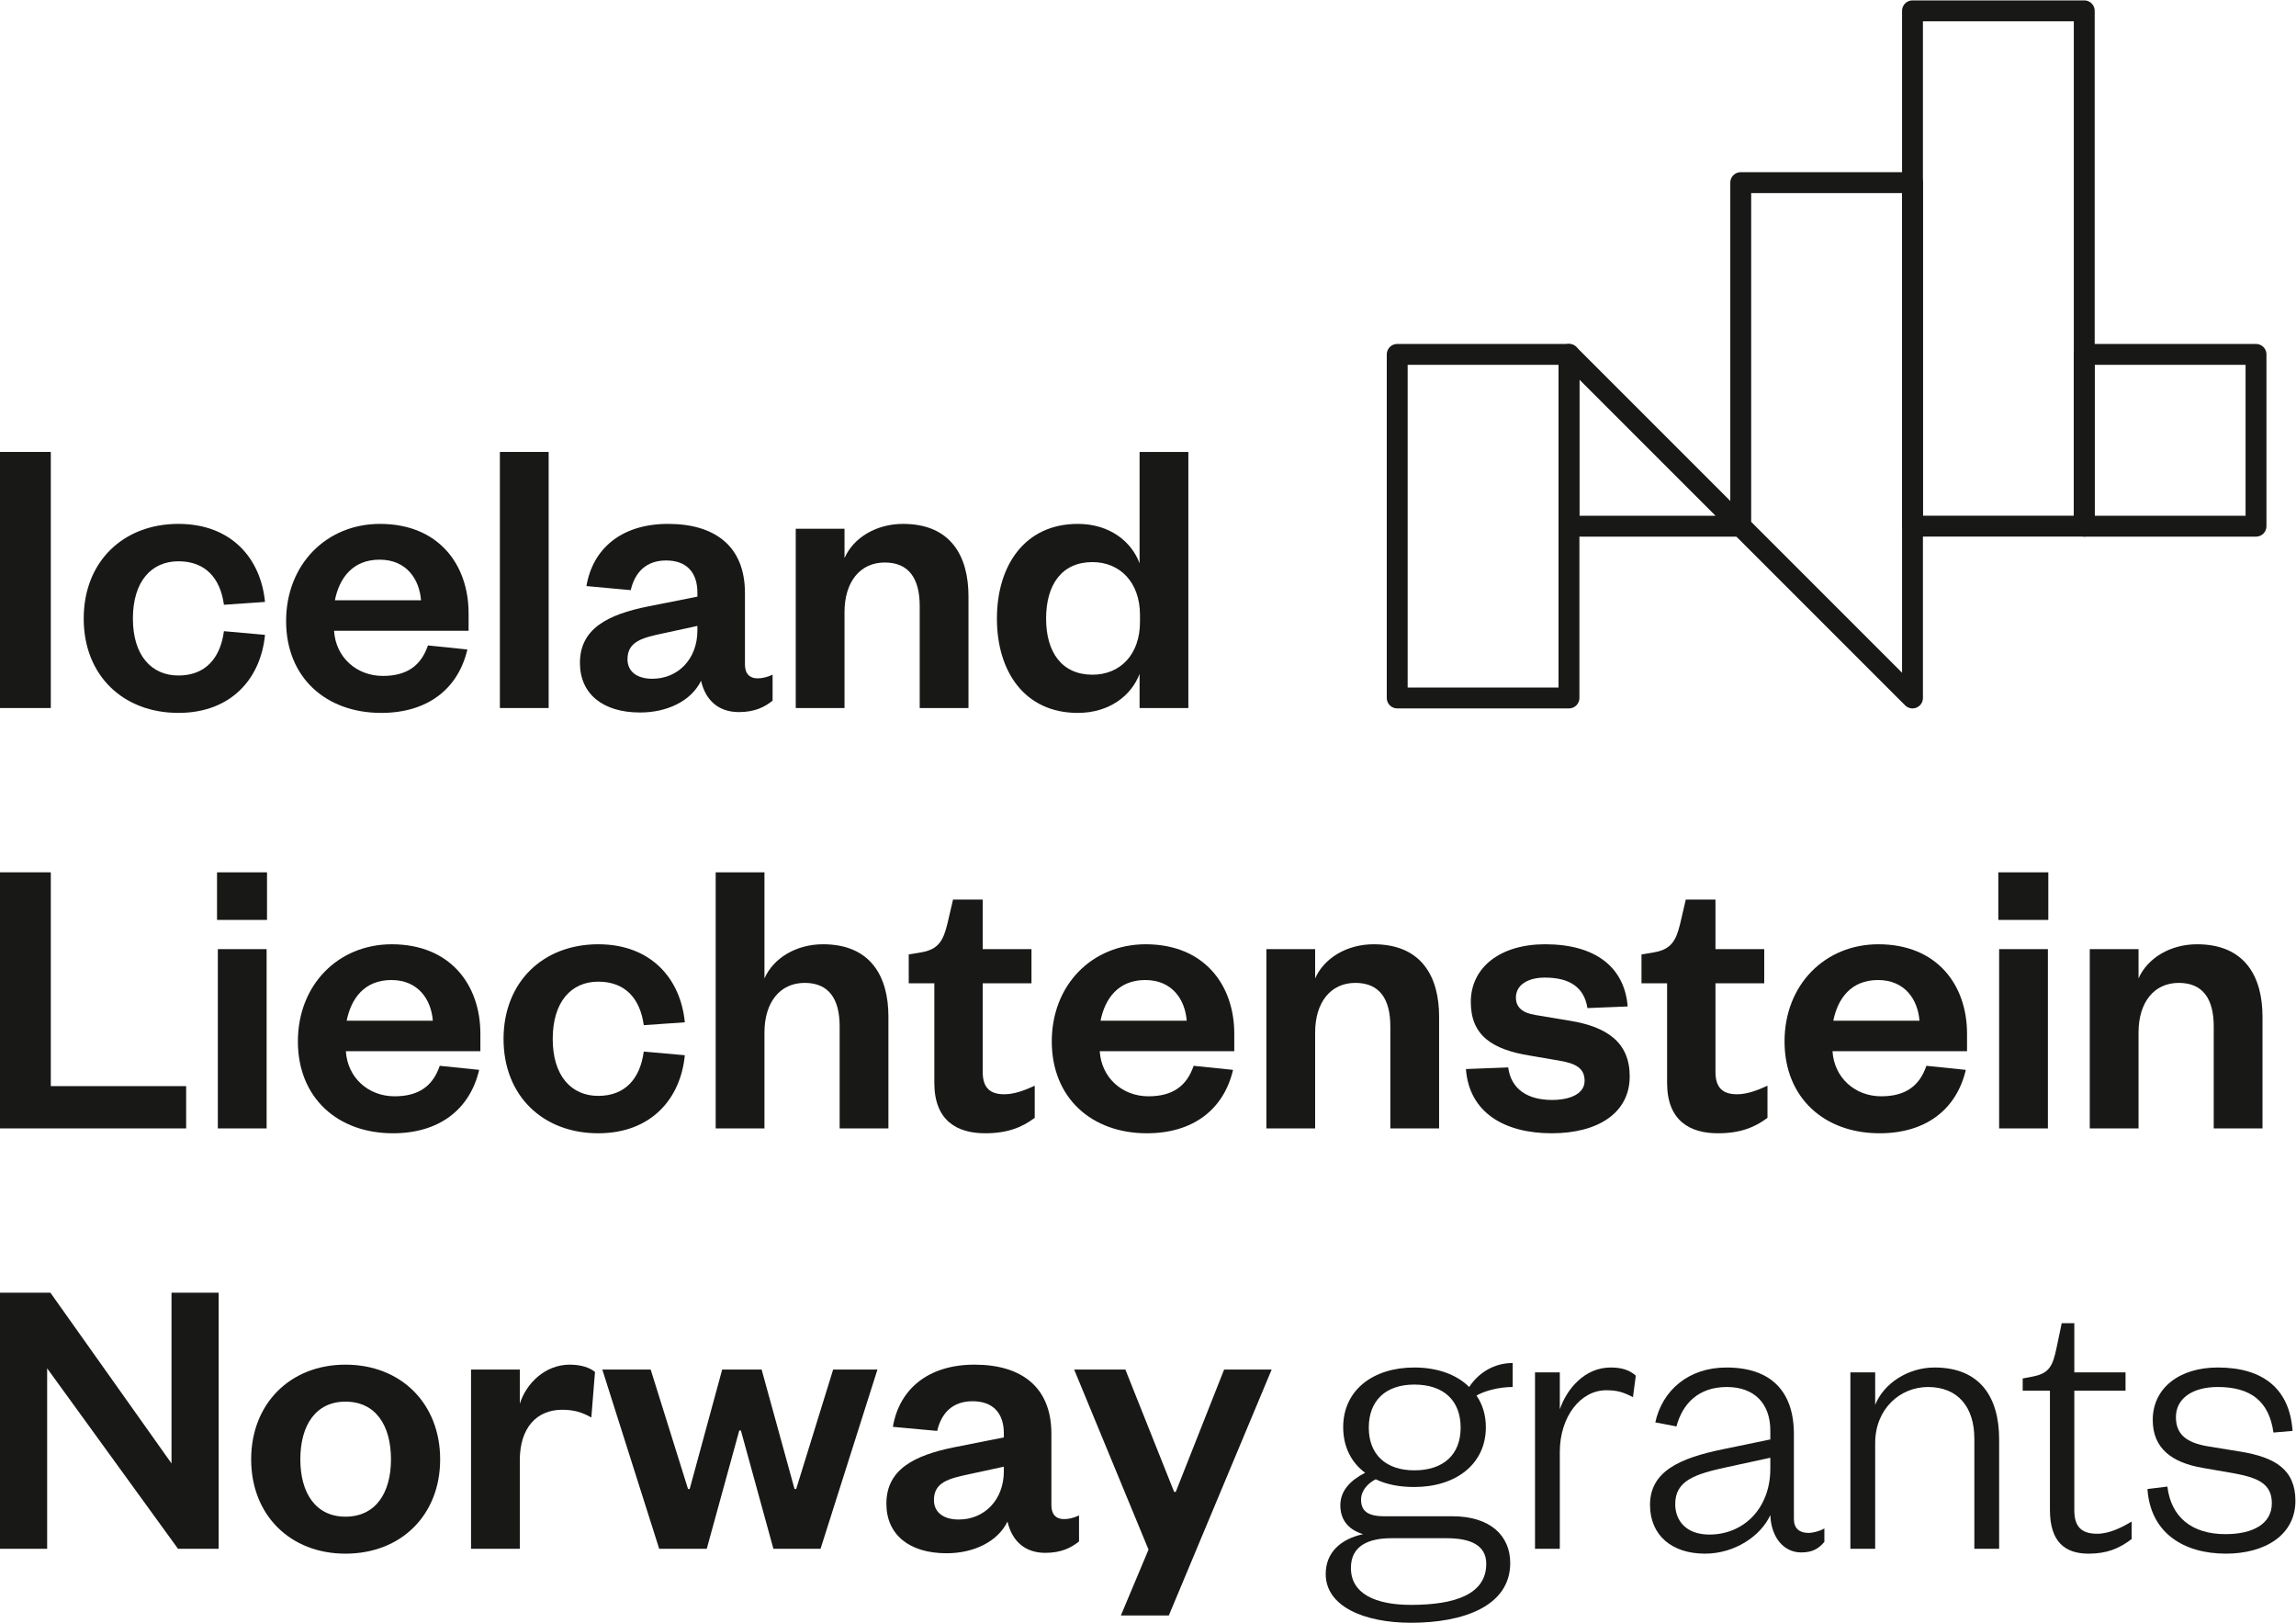 <?xml version="1.0" encoding="UTF-8" standalone="no"?>
<!-- Created with Inkscape (http://www.inkscape.org/) -->
<svg xmlns:inkscape="http://www.inkscape.org/namespaces/inkscape" xmlns:sodipodi="http://sodipodi.sourceforge.net/DTD/sodipodi-0.dtd" xmlns="http://www.w3.org/2000/svg" xmlns:svg="http://www.w3.org/2000/svg" version="1.1" id="svg2" xml:space="preserve" width="549.467" height="388.307" viewBox="0 0 549.467 388.307" sodipodi:docname="EEA_grants.eps">
  <defs id="defs6"></defs>
  <g id="g8" inkscape:groupmode="layer" inkscape:label="ink_ext_XXXXXX" transform="matrix(1.333,0,0,-1.333,0,388.307)">
    <g id="g10" transform="scale(0.1)">
      <path d="m 4050.24,1968.48 h -308.36 v 308.37 h 308.36 z" style="fill:none;stroke:#181817;stroke-width:37.491;stroke-linecap:round;stroke-linejoin:round;stroke-miterlimit:10;stroke-dasharray:none;stroke-opacity:1" id="path12"></path>
      <path d="m 3125.16,1968.48 h -308.37 v 308.37 z" style="fill:none;stroke:#181817;stroke-width:37.491;stroke-linecap:round;stroke-linejoin:round;stroke-miterlimit:10;stroke-dasharray:none;stroke-opacity:1" id="path14"></path>
      <path d="m 2508.43,2276.85 v -616.73 h 308.36 v 616.73 z" style="fill:none;stroke:#181817;stroke-width:37.491;stroke-linecap:round;stroke-linejoin:round;stroke-miterlimit:10;stroke-dasharray:none;stroke-opacity:1" id="path16"></path>
      <path d="m 3125.16,2585.21 v -616.73 l 308.36,-308.36 v 925.09 z" style="fill:none;stroke:#181817;stroke-width:37.491;stroke-linecap:round;stroke-linejoin:round;stroke-miterlimit:10;stroke-dasharray:none;stroke-opacity:1" id="path18"></path>
      <path d="m 3433.52,2893.57 v -925.09 h 308.36 v 925.09 z" style="fill:none;stroke:#181817;stroke-width:37.491;stroke-linecap:round;stroke-linejoin:round;stroke-miterlimit:10;stroke-dasharray:none;stroke-opacity:1" id="path20"></path>
      <path d="m 91.211,2101.75 v -459.7 H 0 v 459.7 h 91.211" style="fill:#181817;fill-opacity:1;fill-rule:nonzero;stroke:none" id="path22"></path>
      <path d="m 320.313,1972.59 c 95.585,0 148.125,-62.75 155.417,-140.09 l -73.699,-5.11 c -6.562,48.16 -33.554,78.07 -81.718,78.07 -48.165,0 -81.719,-35.75 -81.719,-102.88 0,-66.4 33.554,-102.15 81.719,-102.15 48.164,0 75.156,30.64 81.718,79.53 l 73.699,-6.57 c -7.292,-77.34 -59.832,-140.09 -155.417,-140.09 -99.239,0 -170.02,67.13 -170.02,169.28 0,102.15 70.781,170.01 170.02,170.01" style="fill:#181817;fill-opacity:1;fill-rule:nonzero;stroke:none" id="path24"></path>
      <path d="m 755.898,1835.42 c -2.91,37.21 -25.539,72.96 -74.421,72.96 -48.157,0 -72.239,-32.83 -80.266,-72.96 z m 83.184,-88.3 c -16.777,-71.5 -72.234,-113.82 -154.687,-113.82 -99.239,0 -170.743,63.48 -170.743,164.9 0,101.42 72.239,174.39 168.555,174.39 105.066,0 159.063,-72.97 159.063,-160.52 v -31.38 H 599.746 c 2.93,-47.43 40.137,-80.99 87.567,-80.99 43.046,0 68.585,18.23 80.988,54.72 l 70.781,-7.3" style="fill:#181817;fill-opacity:1;fill-rule:nonzero;stroke:none" id="path26"></path>
      <path d="m 985,2101.75 v -459.7 h -87.559 v 459.7 H 985" style="fill:#181817;fill-opacity:1;fill-rule:nonzero;stroke:none" id="path28"></path>
      <path d="m 1252.05,1789.44 -60.57,-13.13 c -37.94,-8.02 -64.94,-14.59 -64.94,-46.7 0,-21.89 16.79,-35.02 44.51,-35.02 45.98,0 81,35.02 81,86.83 z m 85.37,-69.31 c 0,-16.79 8.76,-24.81 22.62,-24.81 8.76,0 17.52,2.19 27,6.56 v -46.69 c -13.86,-10.95 -31.38,-20.43 -60.56,-20.43 -36.48,0 -59.84,21.15 -67.87,56.18 -18.24,-37.21 -62.01,-56.92 -109.44,-56.92 -67.13,0 -108,33.57 -108,89.03 0,61.29 49.62,86.83 122.59,101.42 l 88.29,17.51 v 7.3 c 0,35.75 -18.96,57.64 -56.18,57.64 -36.49,0 -56.18,-21.89 -63.49,-53.26 l -79.53,7.29 c 10.95,65.68 61.29,111.64 146.66,111.64 83.19,0 137.91,-39.39 137.91,-124.04 v -128.42" style="fill:#181817;fill-opacity:1;fill-rule:nonzero;stroke:none" id="path30"></path>
      <path d="m 1516.17,1642.05 h -87.56 v 321.79 h 87.56 v -52.54 c 16.06,36.48 56.92,61.29 105.08,61.29 86.09,0 117.47,-58.37 117.47,-129.88 v -200.66 h -87.56 v 183.15 c 0,49.62 -19.7,78.08 -62.75,78.08 -44.51,0 -72.24,-35.03 -72.24,-89.03 v -172.2" style="fill:#181817;fill-opacity:1;fill-rule:nonzero;stroke:none" id="path32"></path>
      <path d="m 2046.62,1809.15 c 0,58.37 -35.75,94.85 -85.37,94.85 -54.73,0 -83.18,-40.13 -83.18,-101.42 0,-60.56 28.45,-100.7 83.18,-100.7 49.62,0 85.37,35.76 85.37,94.86 z m -0.72,-105.81 c -14.59,-38.67 -54.01,-70.04 -110.92,-70.04 -95.59,0 -145.19,74.42 -145.19,169.28 0,94.86 49.6,170.01 145.19,170.01 56.91,0 96.33,-31.38 110.92,-70.77 v 199.93 h 87.56 v -459.7 h -87.56 v 61.29" style="fill:#181817;fill-opacity:1;fill-rule:nonzero;stroke:none" id="path34"></path>
      <path d="M 91.211,1347.12 V 963.32 H 334.188 V 887.43 H 0 v 459.69 h 91.211" style="fill:#181817;fill-opacity:1;fill-rule:nonzero;stroke:none" id="path36"></path>
      <path d="M 478.645,1209.21 V 887.43 h -87.559 v 321.78 z m -89.016,137.91 h 89.746 v -85.37 h -89.746 v 85.37" style="fill:#181817;fill-opacity:1;fill-rule:nonzero;stroke:none" id="path38"></path>
      <path d="m 777.07,1080.79 c -2.922,37.21 -25.539,72.97 -74.433,72.97 -48.157,0 -72.227,-32.84 -80.254,-72.97 z m 83.184,-88.278 C 843.469,920.988 788.008,878.68 705.566,878.68 c -99.238,0 -170.753,63.468 -170.753,164.9 0,101.42 72.238,174.39 168.554,174.39 105.078,0 159.074,-72.97 159.074,-160.52 v -31.39 H 620.918 c 2.922,-47.419 40.137,-80.99 87.559,-80.99 43.054,0 68.593,18.25 80.996,54.719 l 70.781,-7.277" style="fill:#181817;fill-opacity:1;fill-rule:nonzero;stroke:none" id="path40"></path>
      <path d="m 1074.02,1217.97 c 95.59,0 148.13,-62.75 155.43,-140.1 l -73.7,-5.11 c -6.57,48.16 -33.56,78.08 -81.73,78.08 -48.15,0 -81.715,-35.76 -81.715,-102.89 0,-66.399 33.565,-102.141 81.715,-102.141 48.17,0 75.16,30.64 81.73,79.531 l 73.7,-6.57 c -7.3,-77.348 -59.84,-140.09 -155.43,-140.09 -99.223,0 -170.004,67.129 -170.004,169.27 0,102.16 70.781,170.02 170.004,170.02" style="fill:#181817;fill-opacity:1;fill-rule:nonzero;stroke:none" id="path42"></path>
      <path d="m 1372.44,887.43 h -87.56 v 459.69 h 87.56 v -190.44 c 16.06,36.48 56.92,61.29 105.08,61.29 86.09,0 117.47,-58.38 117.47,-129.88 V 887.43 h -87.56 v 183.14 c 0,49.63 -19.7,78.08 -62.75,78.08 -44.51,0 -72.24,-35.02 -72.24,-89.02 v -172.2" style="fill:#181817;fill-opacity:1;fill-rule:nonzero;stroke:none" id="path44"></path>
      <path d="m 1677.42,1147.92 h -45.96 v 51.81 l 21.89,3.64 c 31.38,5.11 40.13,21.17 47.43,51.08 l 10.22,43.78 h 53.26 v -89.02 h 87.56 v -61.29 h -87.56 V 988.852 c 0,-27.731 12.4,-40.133 38.67,-40.133 17.51,0 35.75,6.57 54.73,15.332 v -57.66 c -23.35,-17.5 -49.62,-27.711 -89.03,-27.711 -49.61,0 -91.21,21.879 -91.21,90.468 v 178.772" style="fill:#181817;fill-opacity:1;fill-rule:nonzero;stroke:none" id="path46"></path>
      <path d="m 2130.53,1080.79 c -2.91,37.21 -25.53,72.97 -74.43,72.97 -48.15,0 -72.23,-32.84 -80.26,-72.97 z m 83.18,-88.278 c -16.78,-71.524 -72.23,-113.832 -154.69,-113.832 -99.23,0 -170.74,63.468 -170.74,164.9 0,101.42 72.24,174.39 168.56,174.39 105.07,0 159.07,-72.97 159.07,-160.52 v -31.39 h -241.53 c 2.92,-47.419 40.13,-80.99 87.56,-80.99 43.06,0 68.59,18.25 81,54.719 l 70.77,-7.277" style="fill:#181817;fill-opacity:1;fill-rule:nonzero;stroke:none" id="path48"></path>
      <path d="m 2361.09,887.43 h -87.55 v 321.78 h 87.55 v -52.53 c 16.06,36.48 56.92,61.29 105.08,61.29 86.1,0 117.48,-58.38 117.48,-129.88 V 887.43 h -87.57 v 183.14 c 0,49.63 -19.69,78.08 -62.75,78.08 -44.5,0 -72.24,-35.02 -72.24,-89.02 v -172.2" style="fill:#181817;fill-opacity:1;fill-rule:nonzero;stroke:none" id="path50"></path>
      <path d="m 2707.68,996.879 c 5.1,-38.668 34.29,-58.379 78.79,-58.379 32.11,0 58.38,10.949 58.38,34.301 0,21.89 -14.6,31.379 -46.7,36.479 l -51.08,8.75 c -68.58,10.96 -106.52,36.49 -106.52,96.33 0,61.29 51.79,103.61 133.52,103.61 89.03,0 142.29,-40.13 148.13,-111.64 l -72.24,-2.92 c -5.84,36.48 -30.64,54.72 -76.62,54.72 -31.37,0 -51.81,-13.86 -51.81,-35.75 0,-17.51 11.68,-27.73 35.03,-31.37 l 61.29,-10.22 c 67.86,-10.94 107.99,-39.4 107.99,-99.962 0,-65.668 -56.91,-102.148 -140.1,-102.148 -83.9,0 -148.11,36.48 -153.95,115.281 l 75.89,2.918" style="fill:#181817;fill-opacity:1;fill-rule:nonzero;stroke:none" id="path52"></path>
      <path d="m 2992.96,1147.92 h -45.97 v 51.81 l 21.89,3.64 c 31.37,5.11 40.13,21.17 47.43,51.08 l 10.21,43.78 h 53.27 v -89.02 h 87.56 v -61.29 h -87.56 V 988.852 c 0,-27.731 12.41,-40.133 38.67,-40.133 17.52,0 35.76,6.57 54.72,15.332 v -57.66 c -23.34,-17.5 -49.61,-27.711 -89.01,-27.711 -49.62,0 -91.21,21.879 -91.21,90.468 v 178.772" style="fill:#181817;fill-opacity:1;fill-rule:nonzero;stroke:none" id="path54"></path>
      <path d="m 3446.06,1080.79 c -2.92,37.21 -25.53,72.97 -74.42,72.97 -48.16,0 -72.24,-32.84 -80.26,-72.97 z m 83.19,-88.278 c -16.78,-71.524 -72.24,-113.832 -154.69,-113.832 -99.24,0 -170.74,63.468 -170.74,164.9 0,101.42 72.23,174.39 168.55,174.39 105.07,0 159.08,-72.97 159.08,-160.52 v -31.39 h -241.53 c 2.91,-47.419 40.13,-80.99 87.56,-80.99 43.05,0 68.58,18.25 81,54.719 l 70.77,-7.277" style="fill:#181817;fill-opacity:1;fill-rule:nonzero;stroke:none" id="path56"></path>
      <path d="M 3676.63,1209.21 V 887.43 h -87.56 v 321.78 z m -89.02,137.91 h 89.75 v -85.37 h -89.75 v 85.37" style="fill:#181817;fill-opacity:1;fill-rule:nonzero;stroke:none" id="path58"></path>
      <path d="m 3839.34,887.43 h -87.56 v 321.78 h 87.56 v -52.53 c 16.05,36.48 56.91,61.29 105.07,61.29 86.1,0 117.47,-58.38 117.47,-129.88 V 887.43 h -87.55 v 183.14 c 0,49.63 -19.7,78.08 -62.76,78.08 -44.51,0 -72.23,-35.02 -72.23,-89.02 v -172.2" style="fill:#181817;fill-opacity:1;fill-rule:nonzero;stroke:none" id="path60"></path>
      <path d="M 307.922,286.031 V 592.5 h 84.637 V 132.801 H 319.59 L 84.641,456.77 V 132.801 H 0 V 592.5 H 90.477 L 307.922,286.031" style="fill:#181817;fill-opacity:1;fill-rule:nonzero;stroke:none" id="path62"></path>
      <path d="m 620.195,190.441 c 54.004,0 81.731,42.321 81.731,102.891 0,61.277 -27.727,103.609 -81.731,103.609 -53.261,0 -80.996,-42.332 -80.996,-103.609 0,-60.57 27.735,-102.891 80.996,-102.891 z m 0,-66.39 c -99.238,0 -169.277,69.308 -169.277,169.281 0,99.957 70.039,170.008 169.277,170.008 99.973,0 170.02,-70.051 170.02,-170.008 0,-99.973 -70.047,-169.281 -170.02,-169.281" style="fill:#181817;fill-opacity:1;fill-rule:nonzero;stroke:none" id="path64"></path>
      <path d="m 1061.64,368.48 c -16.79,9.489 -31.39,13.872 -52.54,13.872 -45.245,0 -75.885,-32.114 -75.885,-90.493 V 132.801 H 845.652 V 454.59 h 87.563 v -61.301 c 11.668,36.481 45.242,70.051 89.745,70.051 19.71,0 35.75,-5.11 45.24,-13.141 l -6.56,-81.719" style="fill:#181817;fill-opacity:1;fill-rule:nonzero;stroke:none" id="path66"></path>
      <path d="m 1426.45,240.059 h 2.93 l 66.39,214.531 h 79.53 L 1473.14,132.801 h -84.63 l -58.37,212.328 h -2.92 l -58.37,-212.328 h -85.38 L 1081.32,454.59 h 86.82 l 67.13,-214.531 h 2.92 l 58.38,214.531 h 70.77 l 59.11,-214.531" style="fill:#181817;fill-opacity:1;fill-rule:nonzero;stroke:none" id="path68"></path>
      <path d="m 1802.21,280.191 -60.56,-13.132 c -37.94,-8.028 -64.94,-14.59 -64.94,-46.7 0,-21.898 16.79,-35.019 44.51,-35.019 45.97,0 80.99,35.019 80.99,86.828 z m 85.38,-69.32 c 0,-16.781 8.75,-24.812 22.62,-24.812 8.75,0 17.5,2.191 27,6.57 V 145.93 c -13.87,-10.942 -31.38,-20.43 -60.57,-20.43 -36.48,0 -59.83,21.172 -67.86,56.18 -18.24,-37.2 -62.02,-56.91 -109.45,-56.91 -67.13,0 -107.99,33.57 -107.99,89.019 0,61.289 49.62,86.84 122.59,101.43 l 88.28,17.511 v 7.29 c 0,35.769 -18.97,57.652 -56.18,57.652 -36.49,0 -56.19,-21.883 -63.48,-53.274 l -79.54,7.301 c 10.95,65.672 61.3,111.641 146.67,111.641 83.18,0 137.91,-39.399 137.91,-124.039 v -128.43" style="fill:#181817;fill-opacity:1;fill-rule:nonzero;stroke:none" id="path70"></path>
      <path d="m 2012.34,13.129 49.61,118.199 -133.52,323.262 h 91.94 l 87.56,-219.641 h 2.91 l 86.84,219.641 h 85.37 L 2098.44,13.129 h -86.1" style="fill:#181817;fill-opacity:1;fill-rule:nonzero;stroke:none" id="path72"></path>
      <path d="m 2539.13,427.578 c -51.07,0 -81.73,-28.449 -81.73,-77.34 0,-48.148 30.66,-76.617 81.73,-76.617 52.54,0 83.18,28.469 83.18,76.617 0,48.891 -30.64,77.34 -83.18,77.34 z M 2533.3,32.102 c 78.8,0 134.98,18.977 134.98,73.707 0,33.55 -28.46,45.953 -70.78,45.953 h -99.96 c -38.67,0 -72.24,-12.403 -72.24,-53.262 0,-46.699 44.51,-66.398 108,-66.398 z m 5.83,211.609 c -26.27,0 -49.62,4.379 -69.32,13.859 -13.13,-6.57 -26.27,-19.691 -26.27,-36.48 0,-19.699 10.95,-29.91 41.6,-29.91 h 122.58 c 67.87,0 103.62,-35.032 103.62,-83.918 C 2711.34,29.18 2625.97,0 2533.3,0 c -83.92,0 -153.24,29.18 -153.24,87.559 0,38.679 27,62.75 67.13,71.511 -29.18,8.75 -40.86,28.45 -40.86,51.801 0,27.008 18.97,45.25 44.51,58.367 -24.8,18.25 -39.4,46.703 -39.4,81.731 0,66.402 53.27,107.261 127.69,107.261 40.87,0 75.89,-12.402 98.51,-35.019 16.78,25.539 44.51,43.051 78.07,43.051 v -43.051 c -24.08,0 -49.62,-6.563 -64.94,-15.32 10.95,-16.063 16.79,-35.032 16.79,-56.922 0,-66.387 -54.01,-107.258 -128.43,-107.258" style="fill:#181817;fill-opacity:1;fill-rule:nonzero;stroke:none" id="path74"></path>
      <path d="m 2931.67,404.969 c -18.24,9.492 -29.19,12.402 -48.15,12.402 -45.98,0 -83.19,-47.422 -83.19,-110.91 v -173.66 h -44.51 V 449.48 h 44.51 v -66.41 c 12.4,36.489 44.51,75.16 91.21,75.16 19.7,0 33.56,-4.378 45.24,-14.589 l -5.11,-38.672" style="fill:#181817;fill-opacity:1;fill-rule:nonzero;stroke:none" id="path76"></path>
      <path d="m 3178.29,296.25 -77.34,-16.789 c -57.65,-12.402 -93.4,-24.07 -93.4,-66.402 0,-29.911 19.7,-54.719 61.29,-54.719 62.02,0 109.45,47.43 109.45,118.211 z m 42.33,-110.191 c 0,-16.778 10.21,-24.797 26.26,-24.797 7.3,0 19.7,2.918 28.45,8.019 v -24.082 c -9.48,-10.937 -19.7,-18.961 -41.58,-18.961 -31.38,0 -54,26.992 -55.46,67.121 -16.79,-37.211 -63.49,-69.308 -117.48,-69.308 -59.1,0 -98.51,32.828 -98.51,87.558 0,59.821 52.54,83.903 131.35,99.961 l 84.64,17.52 v 16.039 c 0,48.16 -28.46,78.082 -78.08,78.082 -51.07,0 -79.53,-29.922 -90.47,-70.781 l -37.94,7.3 c 12.4,56.918 59.1,98.5 127.69,98.5 78.8,0 121.13,-41.582 121.13,-119.671 v -152.5" style="fill:#181817;fill-opacity:1;fill-rule:nonzero;stroke:none" id="path78"></path>
      <path d="m 3366.53,132.801 h -44.51 V 449.48 h 44.51 v -58.378 c 15.33,38.668 59.1,67.128 106.54,67.128 81.72,0 116.01,-53.261 116.01,-129.14 V 132.801 h -44.51 v 197.738 c 0,56.18 -29.19,92.672 -83.18,92.672 -50.35,0 -94.86,-39.41 -94.86,-100.691 V 132.801" style="fill:#181817;fill-opacity:1;fill-rule:nonzero;stroke:none" id="path80"></path>
      <path d="m 3680.26,416.648 h -48.88 v 21.883 l 18.97,3.649 c 29.18,5.832 35.02,19.699 41.59,50.34 l 9.49,45.25 h 22.61 v -88.29 h 91.95 v -32.832 h -91.95 V 202.109 c 0,-28.449 11.68,-42.32 40.86,-42.32 21.9,0 43.79,10.961 62.03,21.891 v -31.371 c -22.62,-17.508 -45.24,-26.258 -77.34,-26.258 -42.32,0 -69.33,21.148 -69.33,78.801 v 213.796" style="fill:#181817;fill-opacity:1;fill-rule:nonzero;stroke:none" id="path82"></path>
      <path d="m 3891.12,244.441 c 6.57,-54.73 43.78,-85.371 104.35,-85.371 48.89,0 83.18,18.239 83.18,55.45 0,35.031 -24.81,45.968 -69.32,54 L 3954.6,278 c -55.45,9.488 -89.75,35.031 -89.75,86.109 0,56.911 47.44,94.121 116.75,94.121 81.72,0 129.15,-38.671 134.26,-113.832 l -34.3,-2.91 c -8.02,56.91 -41.58,81.723 -99.96,81.723 -45.23,0 -75.15,-20.43 -75.15,-54 0,-30.652 18.24,-45.961 57.64,-52.531 l 58.37,-9.489 c 62.02,-10.211 98.51,-32.113 98.51,-88.293 0,-62.019 -55.46,-94.847 -124.78,-94.847 -76.61,0 -135.72,37.937 -140.82,116.008 l 35.75,4.382" style="fill:#181817;fill-opacity:1;fill-rule:nonzero;stroke:none" id="path84"></path>
    </g>
  </g>
</svg>

